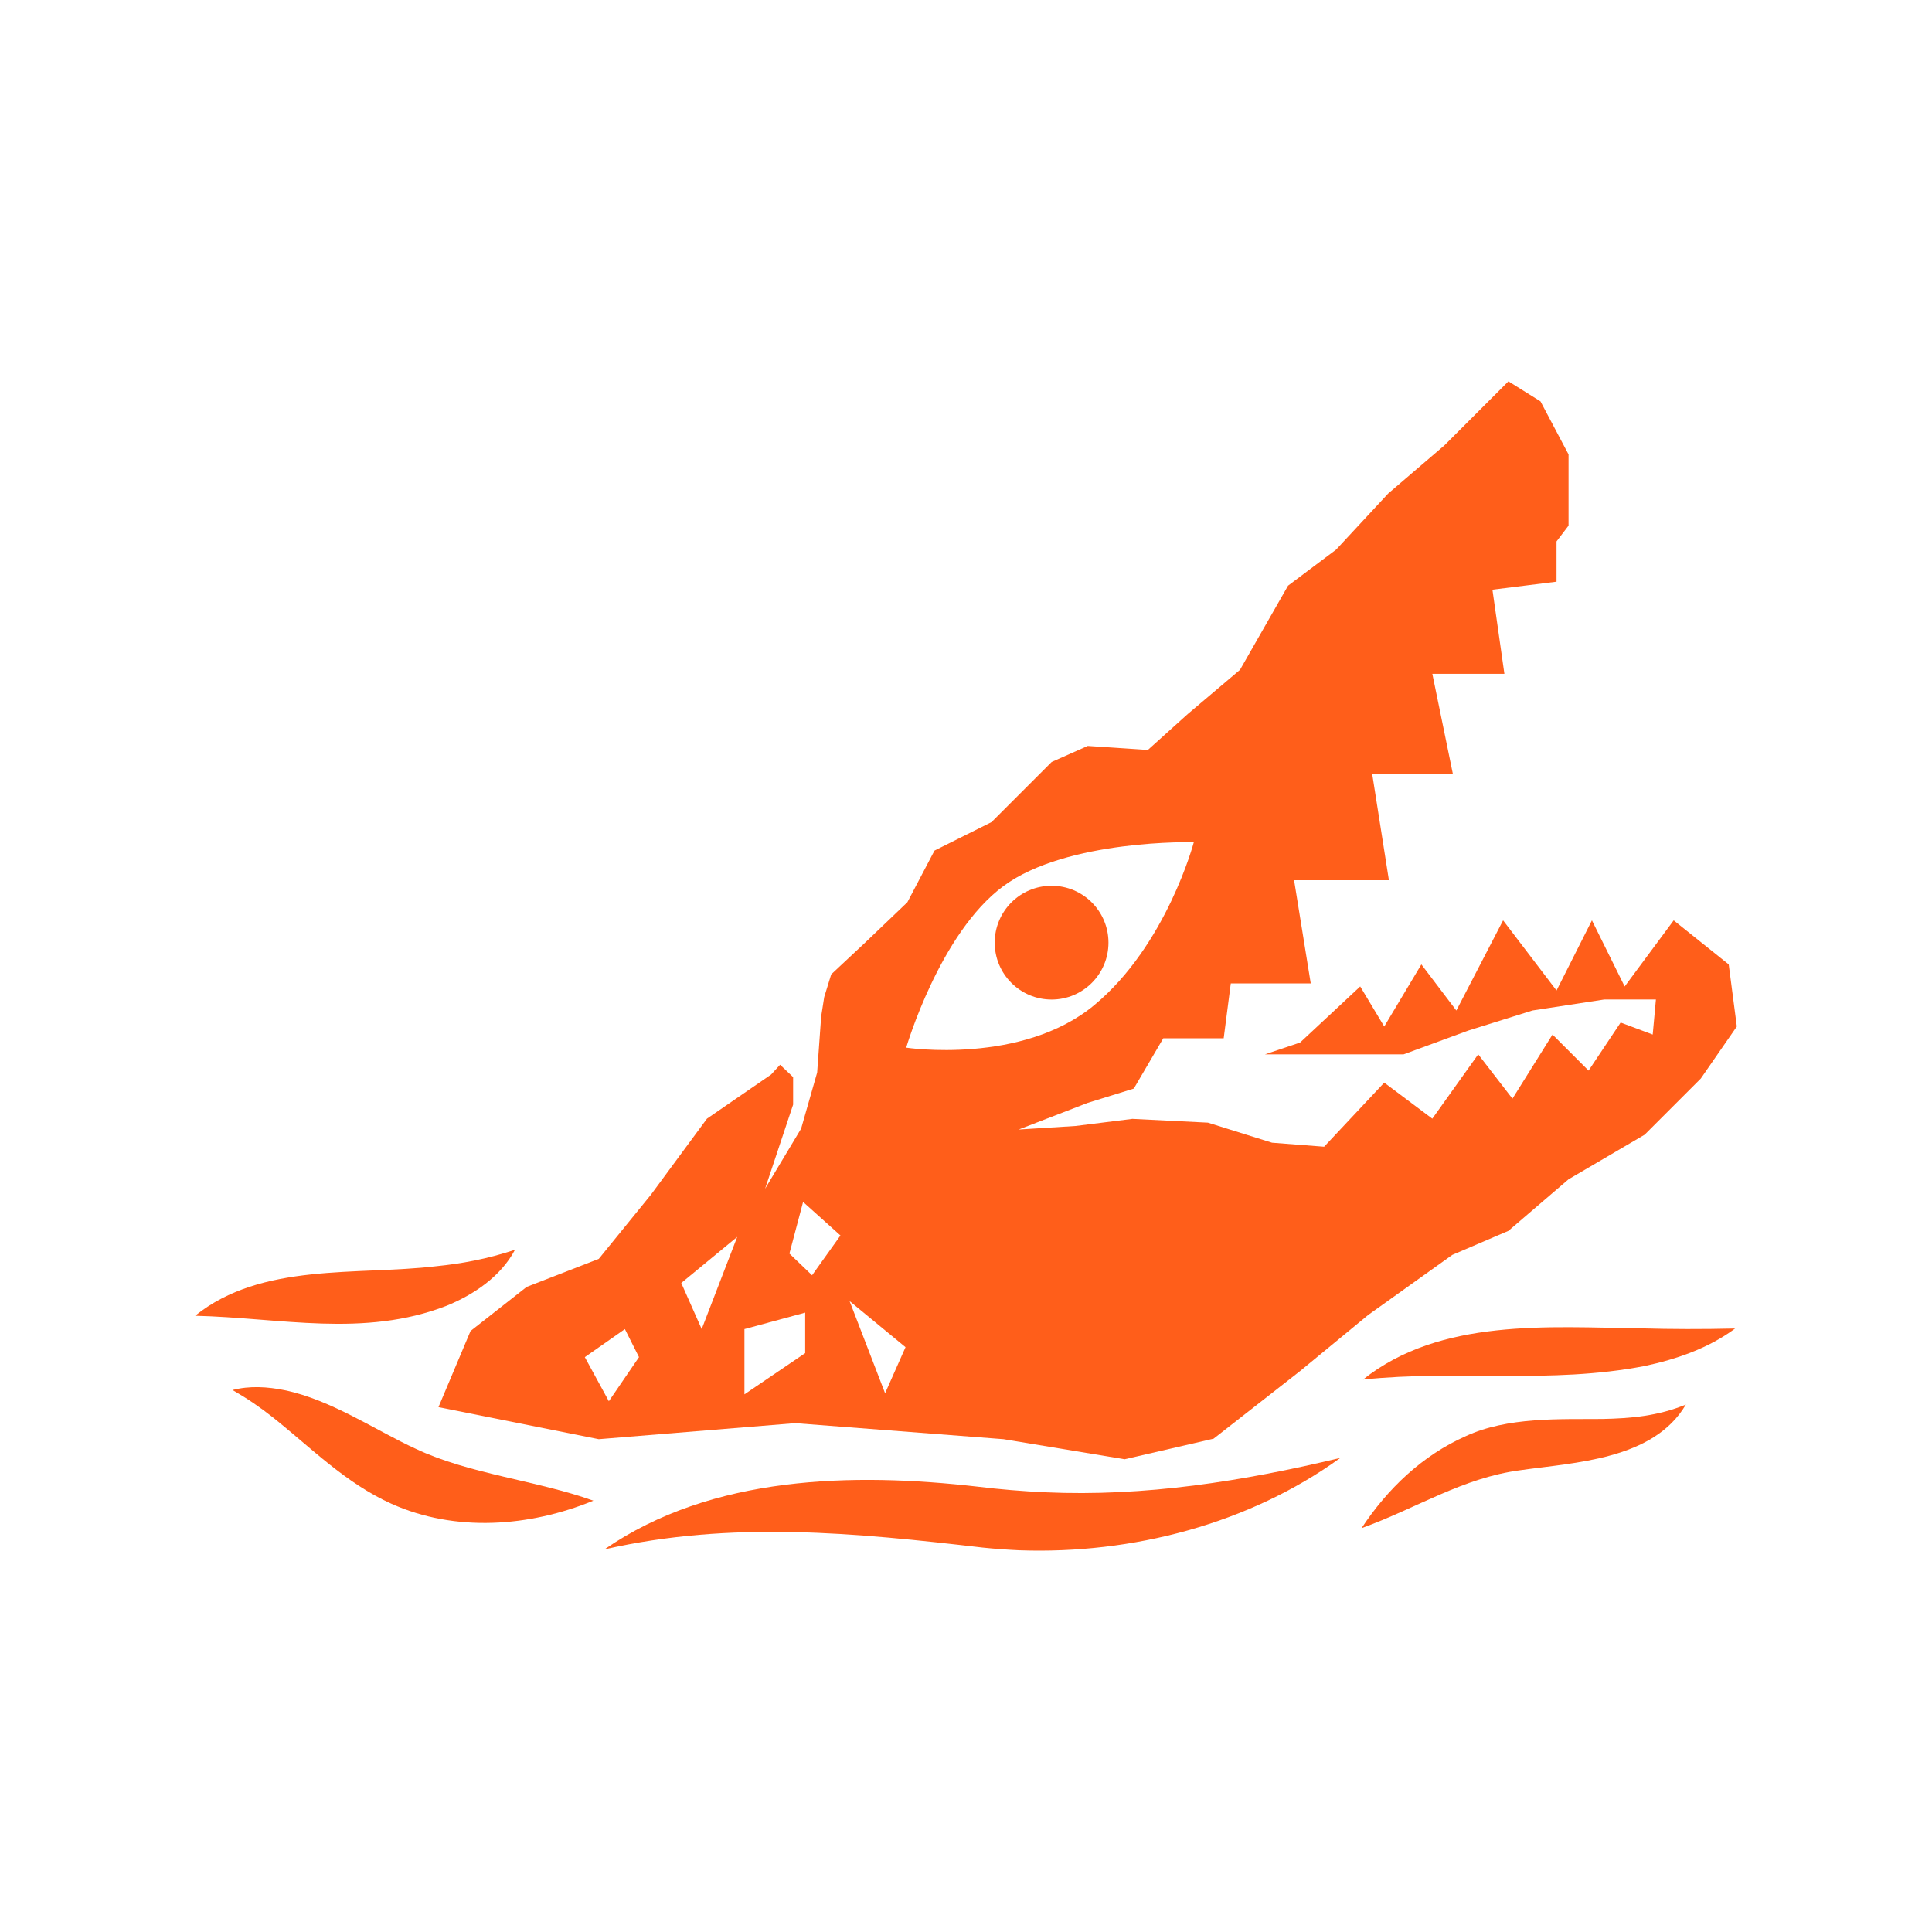 <svg viewBox="0 0 500 500" xmlns="http://www.w3.org/2000/svg" data-sanitized-data-name="Layer 1" data-name="Layer 1" id="Layer_1">
  <defs>
    <style>
      .cls-1 {
        fill: #ff5e1a;
      }
    </style>
  </defs>
  <circle r="14.72" cy="243.96" cx="272.15" class="cls-1"></circle>
  <path d="M447.4,249.6l-14.25-11.41-12.69,17.11-8.47-17.11-9.16,18.15-13.83-18.15-12.1,23.33-9.05-11.93-9.61,16.07-6.22-10.37-15.56,14.52-9.07,3.05h35.87l16.76-6.16,16.59-5.19,18.61-2.85h13.33l-.83,9.08-8.3-3.11-8.3,12.44-9.33-9.33-10.37,16.59-8.86-11.47-11.88,16.65-12.44-9.33-15.56,16.59-13.48-1.04-16.59-5.19-19.54-.98-14.72,1.84-14.72.92,17.87-6.9,11.93-3.7,7.63-13.02h15.63l1.84-14.2h20.69l-4.31-26.7h24.54l-4.32-27.48h20.88l-5.32-25.93h18.65l-3.1-21.78,16.59-2.07v-10.42l3.11-4.09v-18.43l-7.26-13.72-8.3-5.19-16.59,16.59-14.52,12.44-13.48,14.52-12.44,9.33-12.44,21.78-13.48,11.41-10.37,9.33-15.56-1.04-9.33,4.15-15.56,15.56-14.76,7.37-7.02,13.37-10.9,10.42-8.81,8.24-1.81,5.87-.79,5.02-1.04,14.52-4.15,14.52-9.33,15.56,7.26-21.78v-7.12l-3.37-3.2-2.33,2.54-16.59,11.41-14.52,19.7-13.48,16.59-18.67,7.26-14.52,11.41-8.3,19.7,41.48,8.3,50.82-4.15,53.93,4.15,31.35,5.19,23.02-5.32,22.37-17.49,17.63-14.52,21.78-15.56,14.52-6.22,15.56-13.34,19.7-11.55,14.52-14.52,9.33-13.48-2.1-16.07ZM157.57,362.64l-6.22-11.41,10.37-7.26,3.65,7.26-7.8,11.41ZM181.6,343.97l-5.29-11.93,14.48-11.93-9.19,23.85ZM208.38,350.19l-15.72,10.67v-16.89l15.72-4.26v10.49ZM210.16,330.04l-5.86-5.62,3.54-13.36,9.67,8.68-7.35,10.3ZM229.06,360.57l-9.19-23.85,14.48,11.93-5.29,11.93ZM234.53,271.12s8.64-29.64,25.17-41.81c16.52-12.17,49.26-11.35,49.26-11.35,0,0-7.01,26.59-25.75,42.15-18.74,15.56-48.68,11.02-48.68,11.02Z" class="cls-1"></path>
  <path d="M156.46,400.96c27.78-19.18,64.32-19.9,96.59-16.21,5.6.69,11.78,1.2,17.38,1.45,25.83,1.18,51.26-2.85,76.46-8.9-23.63,17.1-53.9,24.95-83.06,23.91-3.06-.14-6.45-.38-9.51-.7-32.97-3.83-64.92-7.02-97.86.46h0Z" class="cls-1"></path>
  <path d="M352.76,357.02c20.02-15.93,48.05-13.55,71.95-13.24,7.97.22,15.81.24,24.34.04-6.86,5.09-15.12,7.94-23.43,9.71-24.55,4.73-48.11.92-72.86,3.5h0Z" class="cls-1"></path>
  <path d="M352.37,395.48c6.71-10.18,15.68-18.79,26.96-23.8,10.86-5.03,24.38-4.35,35.3-4.45,7.53-.15,14.45-.76,21.67-3.73-8.38,14.32-28.86,14.98-42.85,16.99-14.96,1.97-26.7,9.79-41.07,14.99h0Z" class="cls-1"></path>
  <path d="M153.57,388.37c-16.51,6.77-35.71,8.25-52.31.78-11.93-5.39-20.76-14.49-30.7-22.38-3.15-2.5-6.47-4.78-10.37-7.03,4.37-1.14,9.05-.86,13.49.05,12.11,2.49,23.82,10.57,34.01,15.2,13.76,6.5,31.24,8.14,45.87,13.38h0Z" class="cls-1"></path>
  <path d="M50.5,340.52c17.16-13.85,42.01-10.4,62.35-12.82,6.67-.68,13.15-1.85,20.43-4.26-3.66,6.91-10.65,11.62-17.76,14.52-21.36,8.27-42.89,3.08-65.03,2.56h0Z" class="cls-1"></path>
</svg>